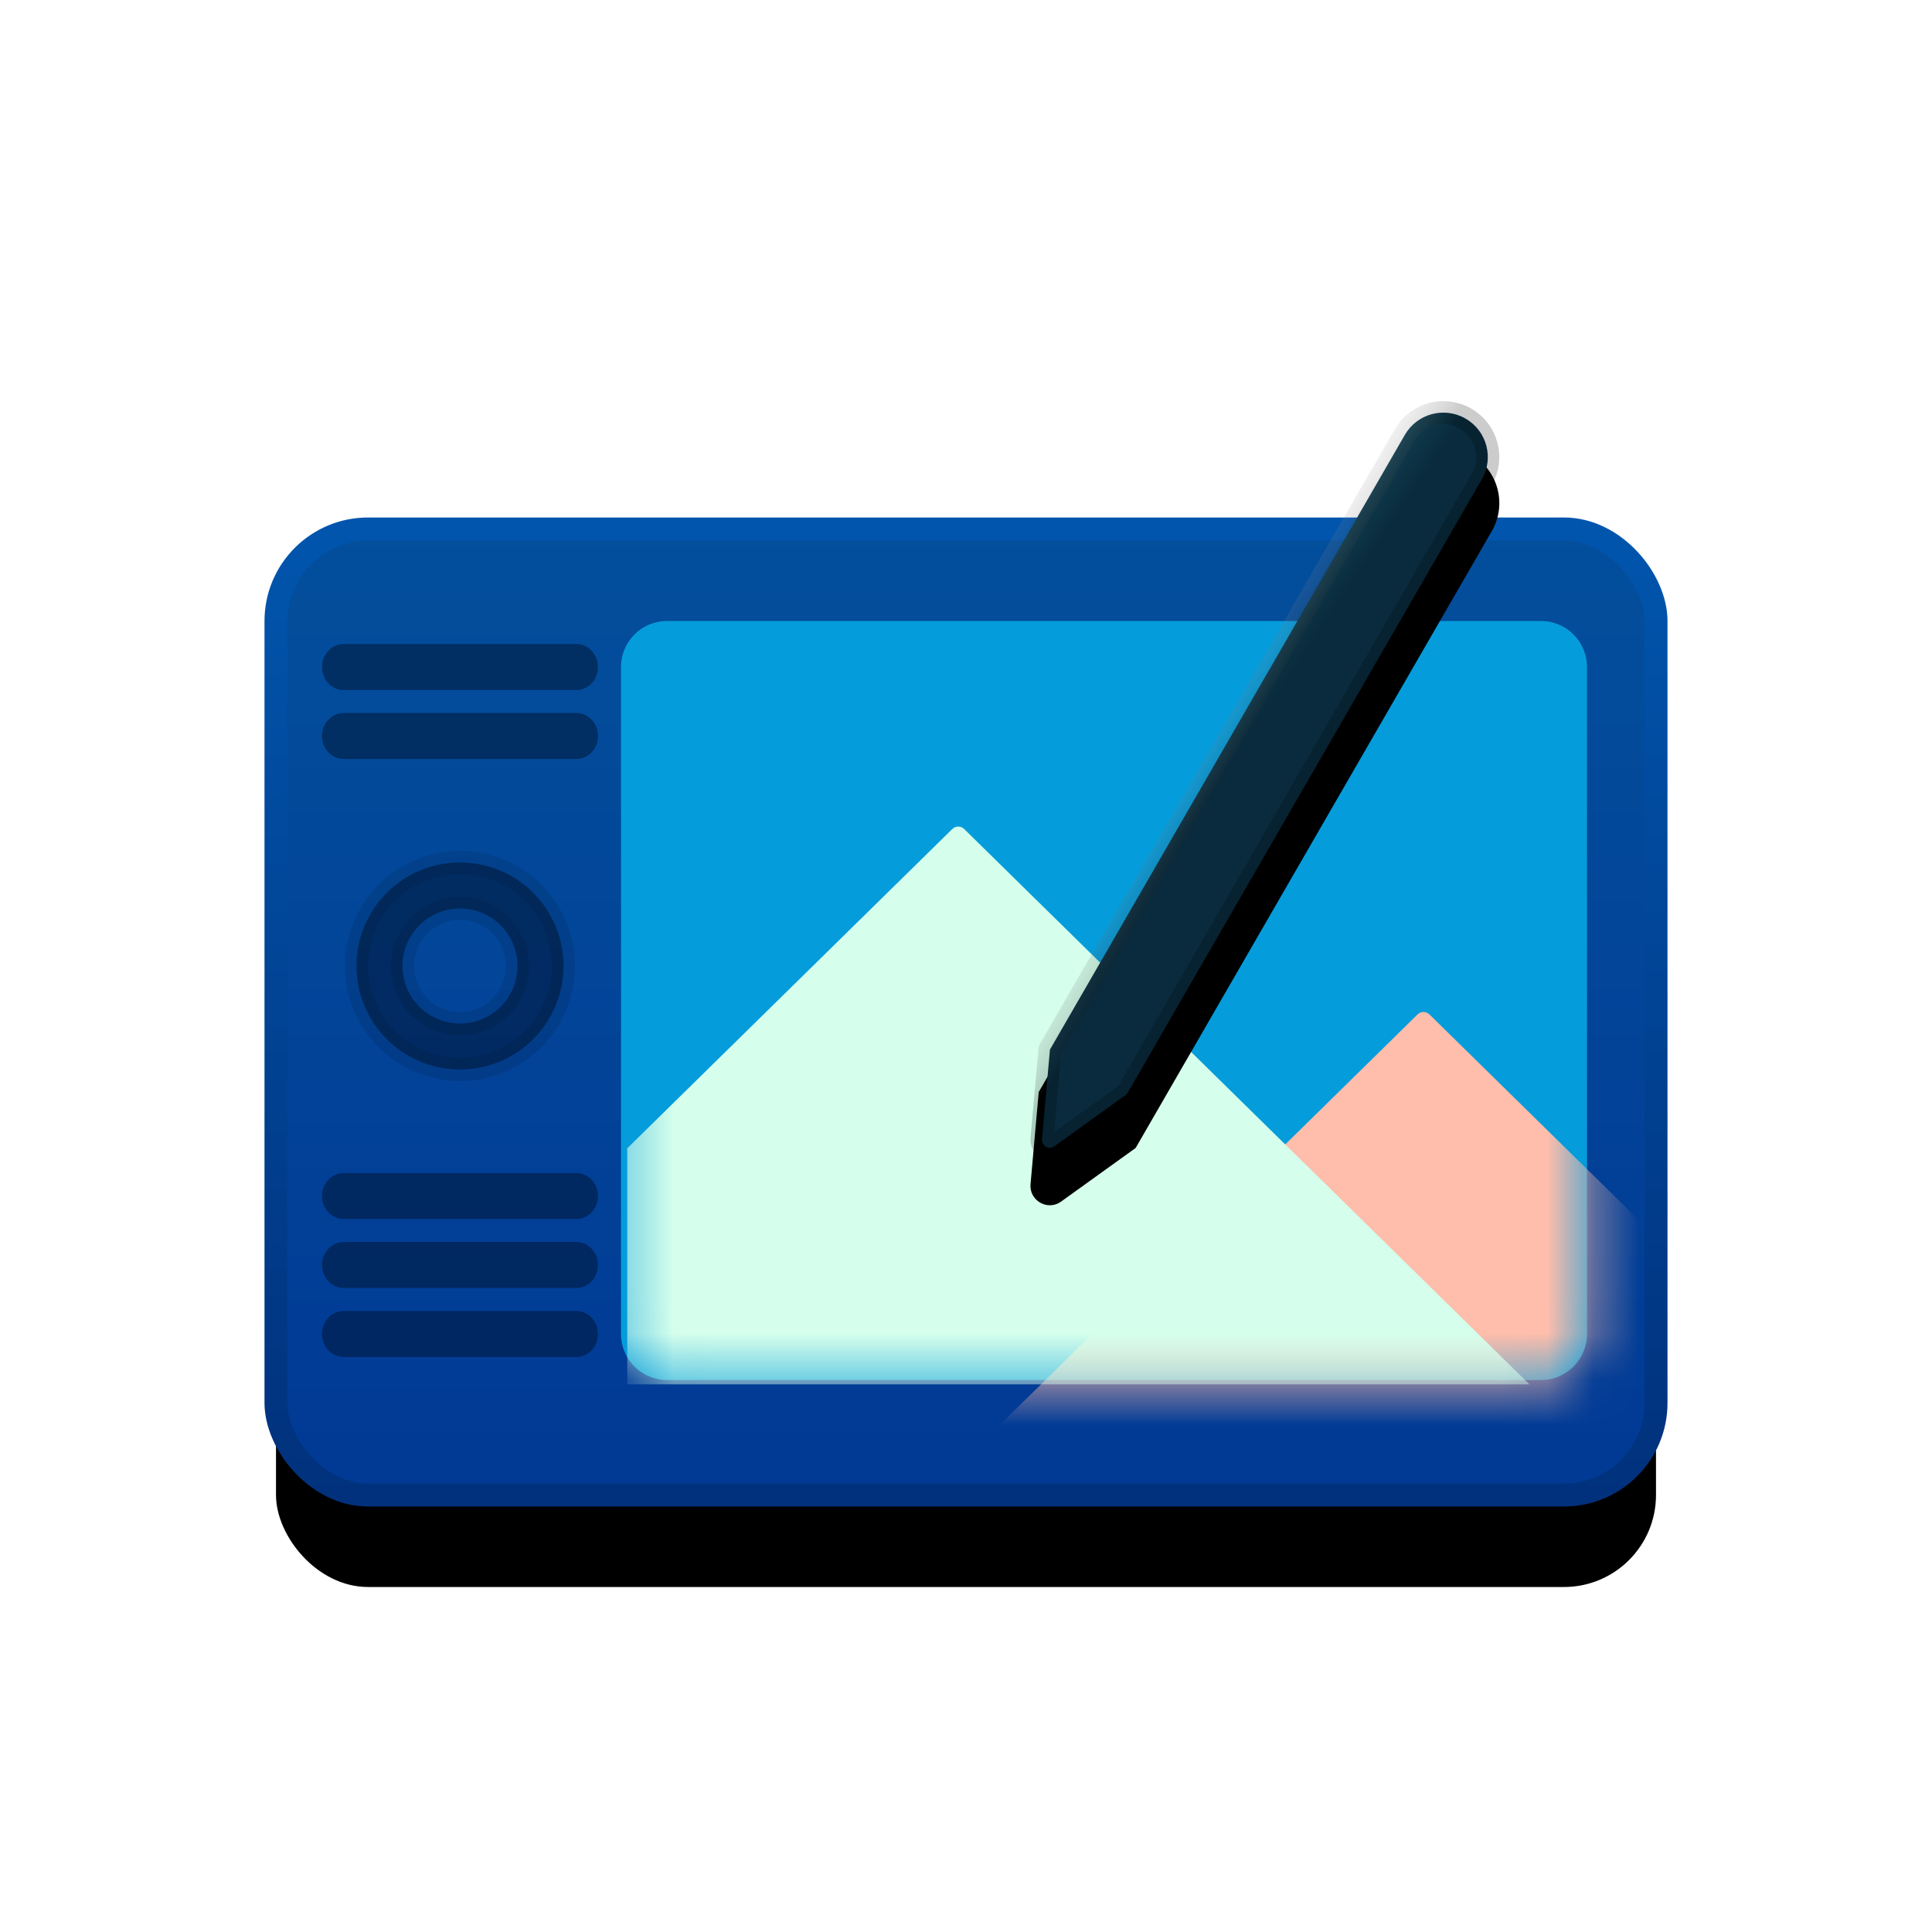 <svg xmlns="http://www.w3.org/2000/svg" xmlns:xlink="http://www.w3.org/1999/xlink" width="42" height="42" viewBox="0 0 42 42">
  <defs>
    <linearGradient id="dcc_nav_wacom_42px-c" x1="50%" x2="50%" y1="0%" y2="100%">
      <stop offset="0%" stop-color="#034F9C"/>
      <stop offset="100%" stop-color="#013995"/>
    </linearGradient>
    <linearGradient id="dcc_nav_wacom_42px-d" x1="50%" x2="50%" y1="0%" y2="100%">
      <stop offset="0%" stop-color="#0155AD"/>
      <stop offset="100%" stop-color="#01317C"/>
    </linearGradient>
    <rect id="dcc_nav_wacom_42px-b" width="30" height="21" x="0" y="3" rx="2"/>
    <filter id="dcc_nav_wacom_42px-a" width="148.3%" height="169%" x="-24.2%" y="-25%" filterUnits="objectBoundingBox">
      <feMorphology in="SourceAlpha" operator="dilate" radius=".25" result="shadowSpreadOuter1"/>
      <feOffset dy="2" in="shadowSpreadOuter1" result="shadowOffsetOuter1"/>
      <feGaussianBlur in="shadowOffsetOuter1" result="shadowBlurOuter1" stdDeviation="2"/>
      <feComposite in="shadowBlurOuter1" in2="SourceAlpha" operator="out" result="shadowBlurOuter1"/>
      <feColorMatrix in="shadowBlurOuter1" values="0 0 0 0 0.172   0 0 0 0 0.419   0 0 0 0 0.672  0 0 0 0.5 0"/>
    </filter>
    <path id="dcc_nav_wacom_42px-e" d="M1.364,0.014 L20.364,0.014 C20.916,0.014 21.364,0.462 21.364,1.014 L21.364,15.514 C21.364,16.066 20.916,16.514 20.364,16.514 L1.364,16.514 C0.811,16.514 0.364,16.066 0.364,15.514 L0.364,1.014 C0.364,0.462 0.811,0.014 1.364,0.014 Z"/>
    <linearGradient id="dcc_nav_wacom_42px-i" x1="53.087%" x2="62.346%" y1="19.064%" y2="29.373%">
      <stop offset="0%" stop-color="#164E5F"/>
      <stop offset="100%" stop-color="#092B3D"/>
    </linearGradient>
    <linearGradient id="dcc_nav_wacom_42px-j" x1="50%" x2="60.084%" y1="22.823%" y2="32.874%">
      <stop offset="0%" stop-color="#FFF" stop-opacity=".1"/>
      <stop offset="100%" stop-opacity=".2"/>
    </linearGradient>
    <path id="dcc_nav_wacom_42px-h" d="M26.431,2.045 L18.688,15.456 L17.068,16.621 C16.776,16.832 16.371,16.601 16.403,16.242 L16.581,14.239 L24.323,0.829 C24.659,0.247 25.403,0.047 25.985,0.383 C26.567,0.719 26.767,1.463 26.431,2.045 Z"/>
    <filter id="dcc_nav_wacom_42px-g" width="168.7%" height="142.5%" x="-34.3%" y="-15.2%" filterUnits="objectBoundingBox">
      <feOffset dy="1" in="SourceAlpha" result="shadowOffsetOuter1"/>
      <feGaussianBlur in="shadowOffsetOuter1" result="shadowBlurOuter1" stdDeviation="1"/>
      <feComposite in="shadowBlurOuter1" in2="SourceAlpha" operator="out" result="shadowBlurOuter1"/>
      <feColorMatrix in="shadowBlurOuter1" values="0 0 0 0 0.014   0 0 0 0 0.218   0 0 0 0 0.553  0 0 0 0.5 0"/>
    </filter>
  </defs>
  <g fill="none" fill-rule="evenodd" transform="translate(6 8.5)">
    <g fill-rule="nonzero">
      <use fill="#000" filter="url(#dcc_nav_wacom_42px-a)" xlink:href="#dcc_nav_wacom_42px-b"/>
      <use fill="url(#dcc_nav_wacom_42px-c)" stroke="url(#dcc_nav_wacom_42px-d)" stroke-width=".5" xlink:href="#dcc_nav_wacom_42px-b"/>
    </g>
    <g transform="translate(7.136 4.986)">
      <mask id="dcc_nav_wacom_42px-f" fill="#fff">
        <use xlink:href="#dcc_nav_wacom_42px-e"/>
      </mask>
      <use fill="#059CDB" fill-rule="nonzero" xlink:href="#dcc_nav_wacom_42px-e"/>
      <path fill="#FFBDAB" fill-rule="nonzero" d="M23.942,14.462 L17.939,8.567 C17.867,8.496 17.752,8.496 17.68,8.567 L8.419,17.666 C8.301,17.782 8.383,17.982 8.548,17.982 L23.813,17.982 C23.915,17.982 23.997,17.9 23.997,17.797 L23.997,14.594 C23.997,14.545 23.978,14.497 23.942,14.462 L23.942,14.462 Z" mask="url(#dcc_nav_wacom_42px-f)"/>
      <path fill="#D5FFEC" fill-rule="nonzero" d="M0.5,16.608 L20.112,16.608 L7.824,4.536 C7.752,4.465 7.637,4.465 7.566,4.536 L0.5,11.477 L0.5,16.608 Z" mask="url(#dcc_nav_wacom_42px-f)"/>
    </g>
    <path fill="#00132C" fill-opacity=".5" fill-rule="nonzero" stroke="#000" stroke-opacity=".1" stroke-width=".5" d="M4,10.25 C2.757,10.25 1.75,11.257 1.75,12.5 C1.75,13.743 2.757,14.75 4,14.75 C5.243,14.75 6.25,13.743 6.25,12.5 C6.25,11.257 5.243,10.25 4,10.25 Z M4,13.75 C3.31,13.75 2.75,13.19 2.75,12.5 C2.75,11.81 3.31,11.25 4,11.25 C4.69,11.25 5.25,11.81 5.25,12.5 C5.25,13.19 4.69,13.75 4,13.75 Z"/>
    <g fill-rule="nonzero">
      <use fill="#000" filter="url(#dcc_nav_wacom_42px-g)" xlink:href="#dcc_nav_wacom_42px-h"/>
      <path fill="url(#dcc_nav_wacom_42px-i)" fill-rule="evenodd" stroke="url(#dcc_nav_wacom_42px-j)" stroke-linejoin="square" stroke-width=".5" d="M16.825,14.317 L16.652,16.264 C16.639,16.41 16.803,16.504 16.922,16.418 L18.498,15.285 L26.214,1.92 C26.481,1.458 26.323,0.867 25.86,0.6 C25.398,0.333 24.807,0.491 24.54,0.954 L16.825,14.317 Z"/>
    </g>
    <path fill="#00132C" fill-opacity=".5" fill-rule="nonzero" d="M6.529 8L1.471 8C1.211 8 1 7.776 1 7.5 1 7.224 1.211 7 1.471 7L6.529 7C6.789 7 7 7.224 7 7.5 7 7.776 6.789 8 6.529 8zM6.529 6.5L1.471 6.5C1.211 6.5 1 6.276 1 6 1 5.724 1.211 5.5 1.471 5.5L6.529 5.5C6.789 5.5 7 5.724 7 6 7 6.276 6.789 6.5 6.529 6.5zM6.529 19.5L1.471 19.5C1.211 19.5 1 19.276 1 19 1 18.724 1.211 18.5 1.471 18.5L6.529 18.5C6.789 18.5 7 18.724 7 19 7 19.276 6.789 19.5 6.529 19.5zM6.529 18L1.471 18C1.211 18 1 17.776 1 17.5 1 17.224 1.211 17 1.471 17L6.529 17C6.789 17 7 17.224 7 17.5 7 17.776 6.789 18 6.529 18zM6.529 21L1.471 21C1.211 21 1 20.776 1 20.5 1 20.224 1.211 20 1.471 20L6.529 20C6.789 20 7 20.224 7 20.5 7 20.776 6.789 21 6.529 21z"/>
  </g>
</svg>
